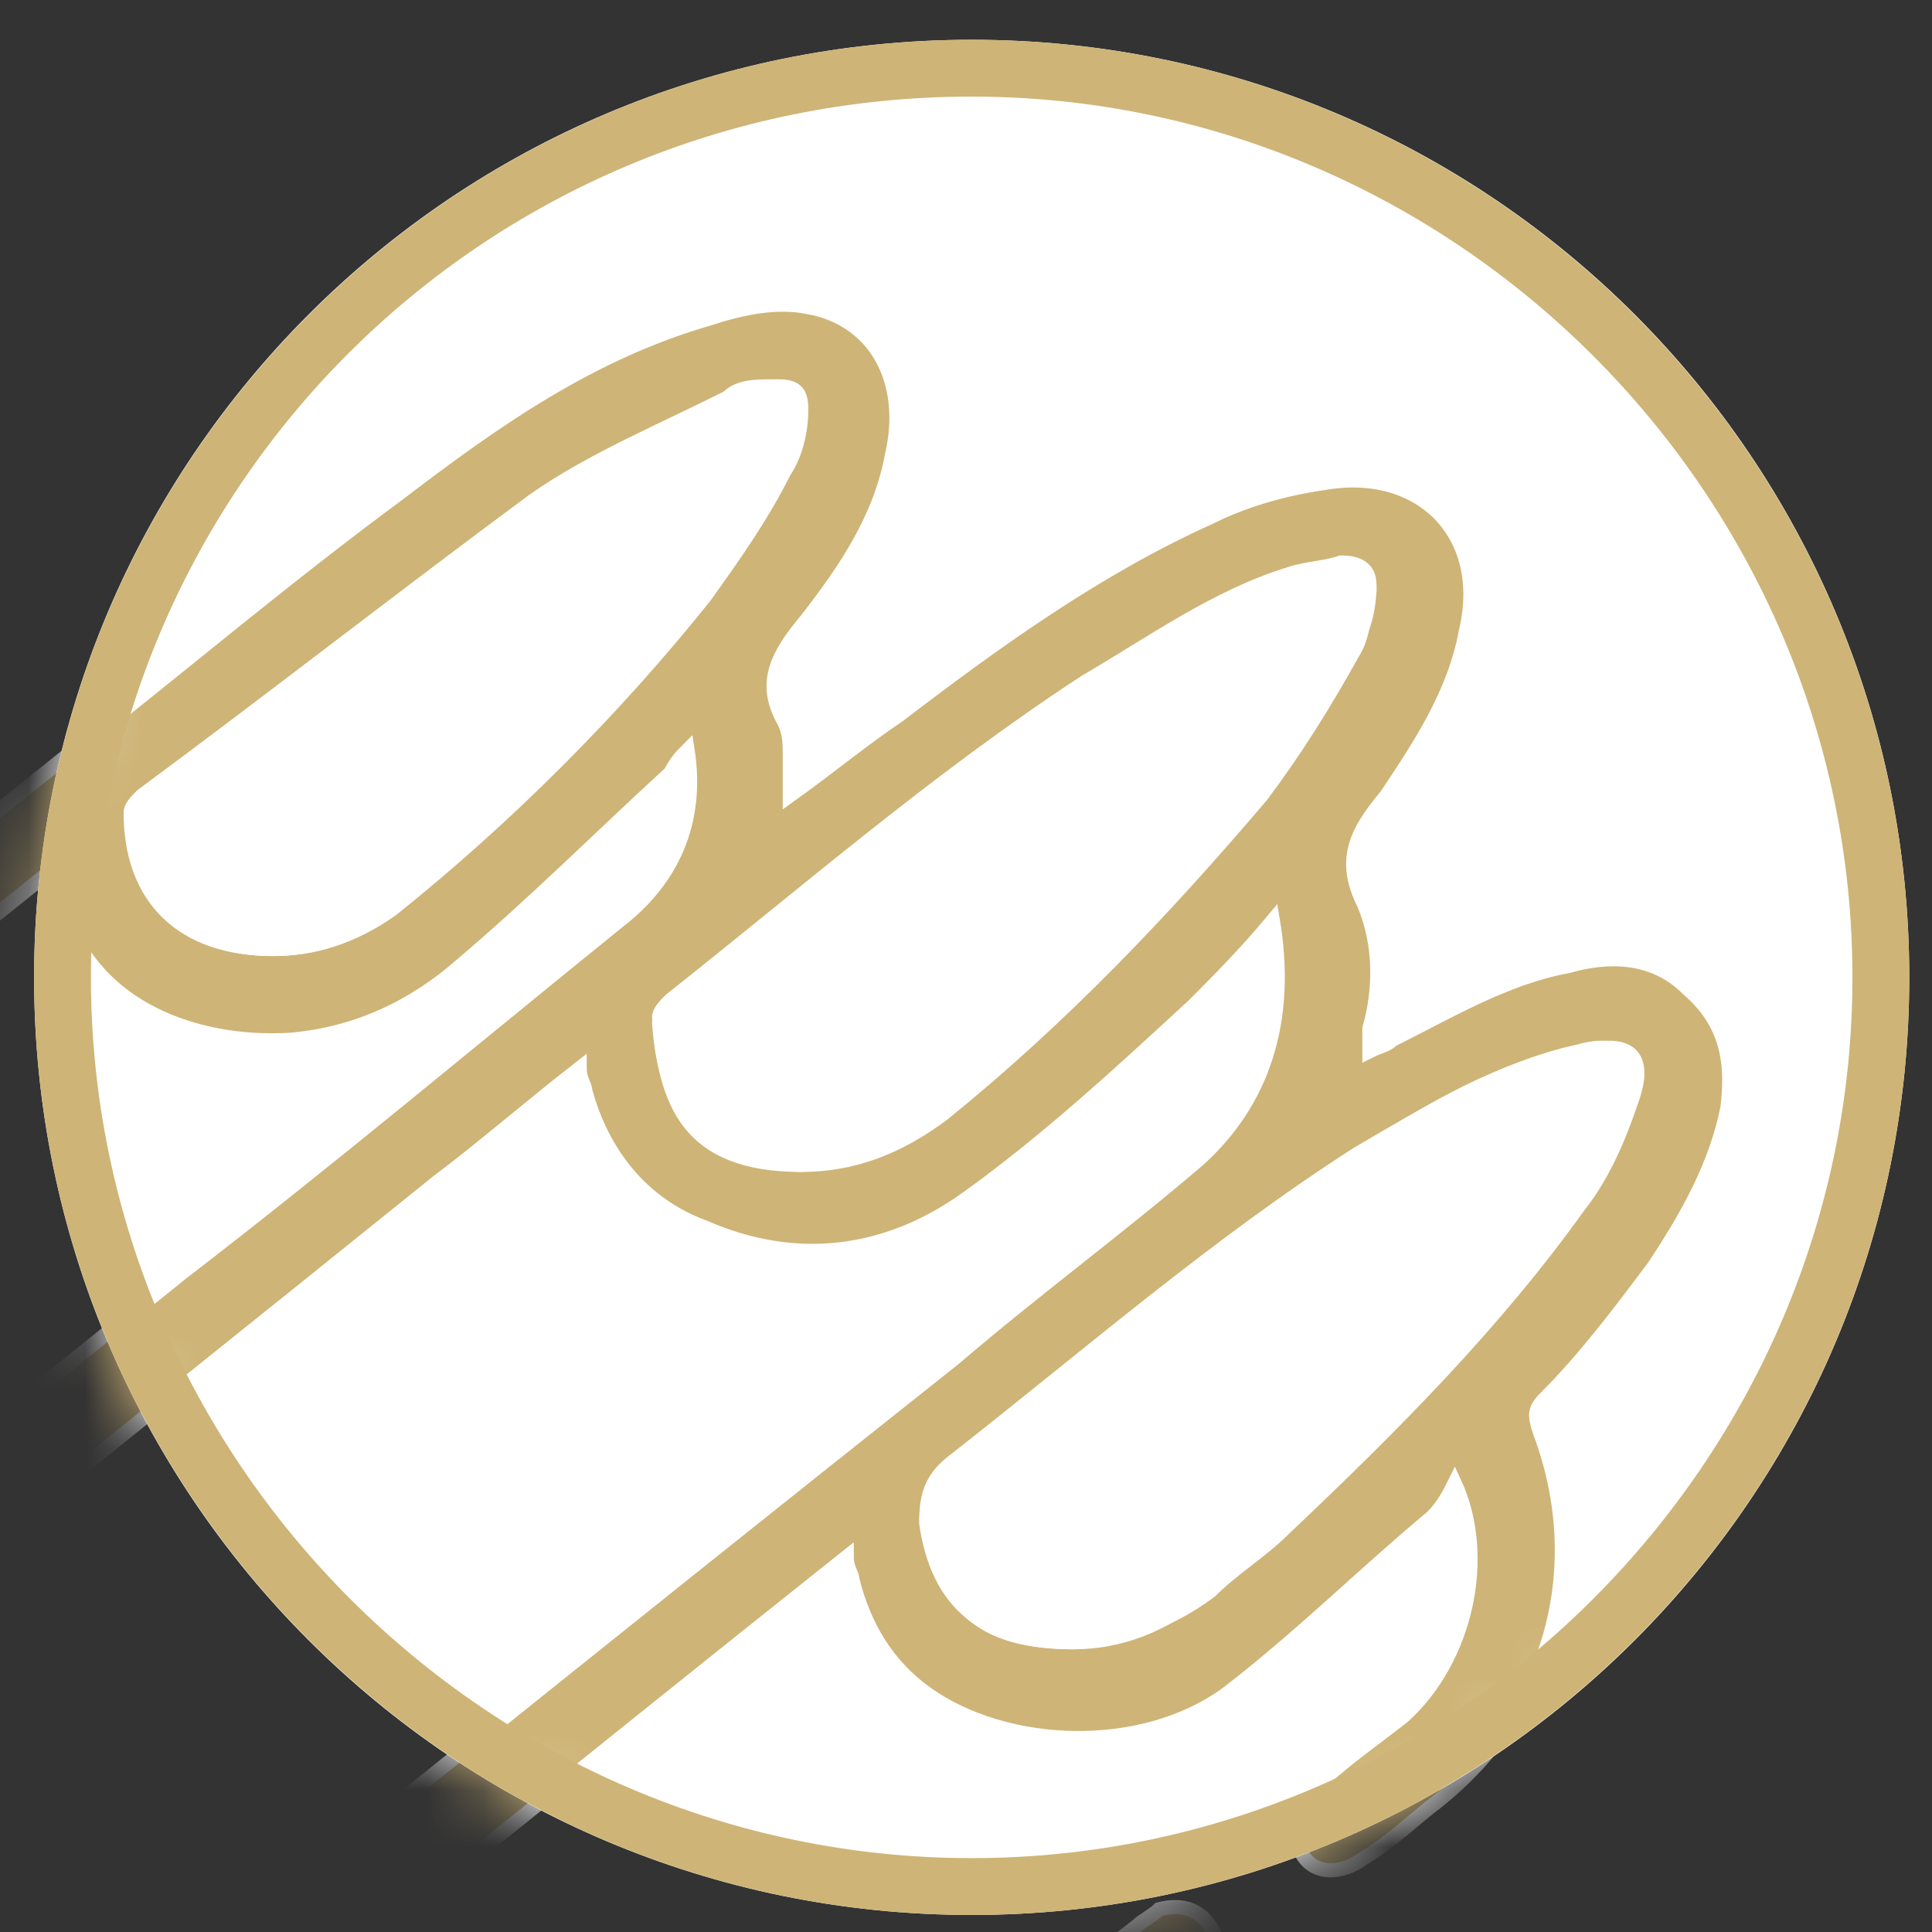 <svg width="34" height="34" viewBox="0 0 34 34" fill="none" xmlns="http://www.w3.org/2000/svg">
<rect x="0" y="0" width="34" height="34" fill="#333333" stroke="none"/>
<path d="M17.1 33.7C26.213 33.7 33.6 26.313 33.6 17.2C33.6 8.087 26.213 0.7 17.1 0.7C7.987 0.7 0.6 8.087 0.6 17.2C0.6 26.313 7.987 33.7 17.1 33.7Z" fill="white"/>
<mask id="mask0_16_1007" style="mask-type:luminance" maskUnits="userSpaceOnUse" x="0" y="0" width="34" height="34">
<path d="M17.1 33.7C26.213 33.7 33.6 26.313 33.6 17.2C33.6 8.087 26.213 0.7 17.1 0.7C7.987 0.7 0.6 8.087 0.6 17.2C0.6 26.313 7.987 33.7 17.1 33.7Z" fill="white"/>
</mask>
<g mask="url(#mask0_16_1007)">
<path d="M22.4 16.2C21.9 16.8 21.4 17.3 21 17.7C19.7 18.9 18.4 20.1 17 21.1C15.6 22.1 14 22.3 12.4 21.6C11.3 21.2 10.6 20.3 10.3 19.2C10.3 19.1 10.2 19 10.2 18.8C9.3 19.5 8.5 20.2 7.7 20.8C1.5 25.8 -4.7 30.7 -10.8 35.7C-10.9 35.8 -11.1 36.1 -11.1 36.2C-11.1 36.6 -11.1 37.1 -11.1 37.5C-11.1 38.4 -10.5 39 -9.6 39C-9.1 39 -8.6 39 -8.1 39C-7.6 39 -7.2 39.3 -7.2 39.8C-7.2 40.3 -7.5 40.6 -8.1 40.6C-8.9 40.6 -9.8 40.6 -10.6 40.4C-11.7 40.1 -12.6 38.9 -12.6 37.8C-12.6 34 -12.6 30.1 -12.6 26.3C-12.6 24.8 -11.8 23.7 -10.7 22.8C-6.7 19.6 -2.7 16.4 1.3 13.2C3.2 11.7 5.1 10.1 7 8.7C8.7 7.4 10.4 6.2 12.5 5.6C13.1 5.4 13.7 5.3 14.2 5.4C15.4 5.6 16 6.7 15.7 8C15.5 9.1 14.9 10 14.2 10.9C13.7 11.5 13.4 12 13.8 12.7C13.9 12.9 13.9 13.1 13.9 13.3C13.9 13.5 13.9 13.7 13.9 14C14.6 13.5 15.2 13 15.8 12.6C17.5 11.3 19.3 10 21.3 9.1C21.9 8.8 22.6 8.6 23.3 8.5C25 8.2 26.2 9.4 25.8 11.1C25.6 12.2 25 13.1 24.4 14C23.9 14.6 23.6 15.1 24 15.9C24.3 16.6 24.3 17.4 24.1 18.1C24.1 18.2 24.1 18.3 24.1 18.5C24.3 18.4 24.4 18.4 24.5 18.3C25.5 17.8 26.5 17.2 27.6 17C28.3 16.8 29.1 16.8 29.7 17.4C30.4 18 30.5 18.7 30.4 19.5C30.2 20.5 29.7 21.4 29.1 22.3C28.5 23.1 27.9 23.9 27.2 24.6C27 24.8 27 24.9 27.1 25.2C28 27.6 27.3 30.1 25.3 31.7C24.9 32 24.5 32.4 24 32.7C23.6 33 23.1 33 22.9 32.6C22.6 32.3 22.7 31.8 23.1 31.5C23.6 31 24.2 30.6 24.7 30.2C25.8 29.2 26.2 27.4 25.6 26.1C25.5 26.3 25.4 26.5 25.2 26.7C24 27.7 22.9 28.8 21.6 29.8C20.1 30.9 17.7 30.8 16.3 29.8C15.6 29.3 15.2 28.6 15 27.8C15 27.7 14.9 27.6 14.9 27.4C10 31.3 5.2 35.2 0.3 39.1C0.5 39.1 0.6 39.1 0.8 39.1C4.4 39.1 8 39.1 11.6 39.1C12.9 39.1 14 38.7 15 37.9C16.7 36.6 18.3 35.2 20 33.9C20.1 33.8 20.3 33.7 20.4 33.6C20.8 33.5 21.1 33.6 21.3 33.9C21.5 34.2 21.5 34.5 21.3 34.8C21.3 34.9 21.2 34.9 21.1 35C19.2 36.5 17.3 38 15.4 39.5C14.4 40.3 13.2 40.6 11.9 40.6C6.5 40.6 1.2 40.6 -4.2 40.6C-4.9 40.6 -5.3 40 -5 39.5C-4.8 39.2 -4.6 39.1 -4.2 39.1C-3.6 39.1 -3 39.1 -2.4 39.1C-2.2 39.1 -2 39 -1.9 38.9C4.3 33.9 10.5 28.9 16.8 23.9C18.2 22.7 19.7 21.6 21.1 20.4C22.2 19.4 22.7 18 22.4 16.2ZM12.1 13.2C12 13.3 11.9 13.4 11.8 13.6C10.6 14.7 9.4 15.9 8.1 17C7.3 17.7 6.3 18.2 5.1 18.3C3.4 18.4 1.4 17.7 1 15.6C1 15.5 0.9 15.5 0.9 15.4C0.8 15.4 0.8 15.4 0.8 15.4C-2.7 18.2 -6.3 21.1 -9.8 23.9C-10.7 24.7 -11.2 25.6 -11.2 26.8C-11.2 29 -11.2 31.3 -11.2 33.5C-11.2 33.6 -11.2 33.7 -11.2 33.9C-11.1 33.8 -11 33.7 -10.9 33.7C-6.2 29.9 -1.5 26.2 3.2 22.4C5.8 20.4 8.3 18.3 10.9 16.2C11.8 15.5 12.3 14.5 12.1 13.2ZM14.1 20.5C15 20.5 15.8 20.2 16.6 19.6C18.7 17.9 20.5 16 22.2 14C22.8 13.2 23.3 12.4 23.8 11.5C24 11.2 24 10.8 24.1 10.4C24.1 10.1 24 9.9 23.6 10C23.3 10 23 10.1 22.7 10.2C21.4 10.6 20.2 11.3 19.1 12.1C16.5 13.8 14.2 15.8 11.8 17.7C11.7 17.8 11.6 17.9 11.6 18C11.7 19.4 12.2 20.4 14.1 20.5ZM18.9 28.9C19.7 28.9 20.5 28.6 21.2 28C21.6 27.6 22.1 27.3 22.5 26.9C24.4 25.2 26.2 23.3 27.7 21.2C28.1 20.7 28.4 20 28.6 19.4C28.9 18.6 28.5 18.3 27.8 18.5C26.4 18.8 25.1 19.6 23.9 20.3C21.4 21.9 19.1 23.9 16.8 25.7C16.4 26 16.3 26.3 16.3 26.8C16.5 28.2 17.3 28.9 18.9 28.9ZM4.8 16.7C5.5 16.7 6.2 16.5 6.8 16C8.9 14.4 10.7 12.5 12.3 10.5C12.8 9.8 13.3 9.1 13.7 8.3C13.9 8 13.9 7.6 14 7.2C14 6.9 13.9 6.8 13.6 6.8C13.3 6.8 13 6.8 12.8 7C11.6 7.6 10.4 8.1 9.4 8.8C7.1 10.5 4.8 12.3 2.5 14C2.4 14.1 2.3 14.2 2.3 14.3C2.3 15.8 3.2 16.7 4.8 16.7Z" fill="#CEB476" stroke="white" stroke-width="0.25" stroke-miterlimit="10"/>
<path d="M14.1 20.5C12.1 20.5 11.7 19.4 11.6 17.9C11.6 17.8 11.7 17.7 11.8 17.6C14.2 15.7 16.5 13.7 19.1 12C20.3 11.3 21.4 10.5 22.7 10.1C23 10 23.3 10 23.6 9.9C23.9 9.9 24.1 10 24.1 10.3C24.1 10.7 24 11.1 23.8 11.4C23.3 12.3 22.8 13.1 22.2 13.9C20.5 16 18.6 17.8 16.6 19.5C15.9 20.2 15.1 20.4 14.1 20.5Z" fill="white" stroke="white" stroke-width="0.25" stroke-miterlimit="10"/>
<path d="M18.9 28.9C17.3 28.9 16.6 28.3 16.4 26.8C16.3 26.3 16.5 26 16.9 25.7C19.3 23.9 21.5 21.9 24 20.3C25.2 19.5 26.4 18.8 27.9 18.5C28.7 18.3 29 18.6 28.7 19.4C28.5 20 28.2 20.7 27.8 21.2C26.3 23.3 24.5 25.1 22.6 26.9C22.2 27.3 21.7 27.6 21.3 28C20.5 28.6 19.7 28.8 18.9 28.9Z" fill="white" stroke="white" stroke-width="0.25" stroke-miterlimit="10"/>
<path d="M4.8 16.7C3.2 16.7 2.2 15.7 2.4 14.3C2.4 14.2 2.5 14.1 2.6 14C4.9 12.2 7.1 10.5 9.5 8.8C10.5 8.1 11.8 7.6 12.9 7C13.1 6.9 13.5 6.9 13.7 6.8C14 6.8 14.1 6.9 14.1 7.2C14.1 7.6 14 8 13.8 8.3C13.4 9.1 12.9 9.8 12.4 10.5C10.8 12.5 8.9 14.4 6.9 16C6.2 16.5 5.5 16.7 4.8 16.7Z" fill="white" stroke="white" stroke-width="0.25" stroke-miterlimit="10"/>
</g>
<path d="M17.1 1.7C25.6 1.7 32.6 8.7 32.6 17.2C32.6 25.7 25.6 32.7 17.1 32.7C8.6 32.7 1.6 25.7 1.6 17.2C1.6 8.6 8.5 1.7 17.1 1.7ZM17.1 0.7C8 0.7 0.6 8.1 0.6 17.2C0.6 26.3 8 33.7 17.1 33.7C26.2 33.7 33.6 26.3 33.6 17.2C33.6 8.1 26.2 0.7 17.1 0.7Z" fill="#CEB476"/>
</svg>
